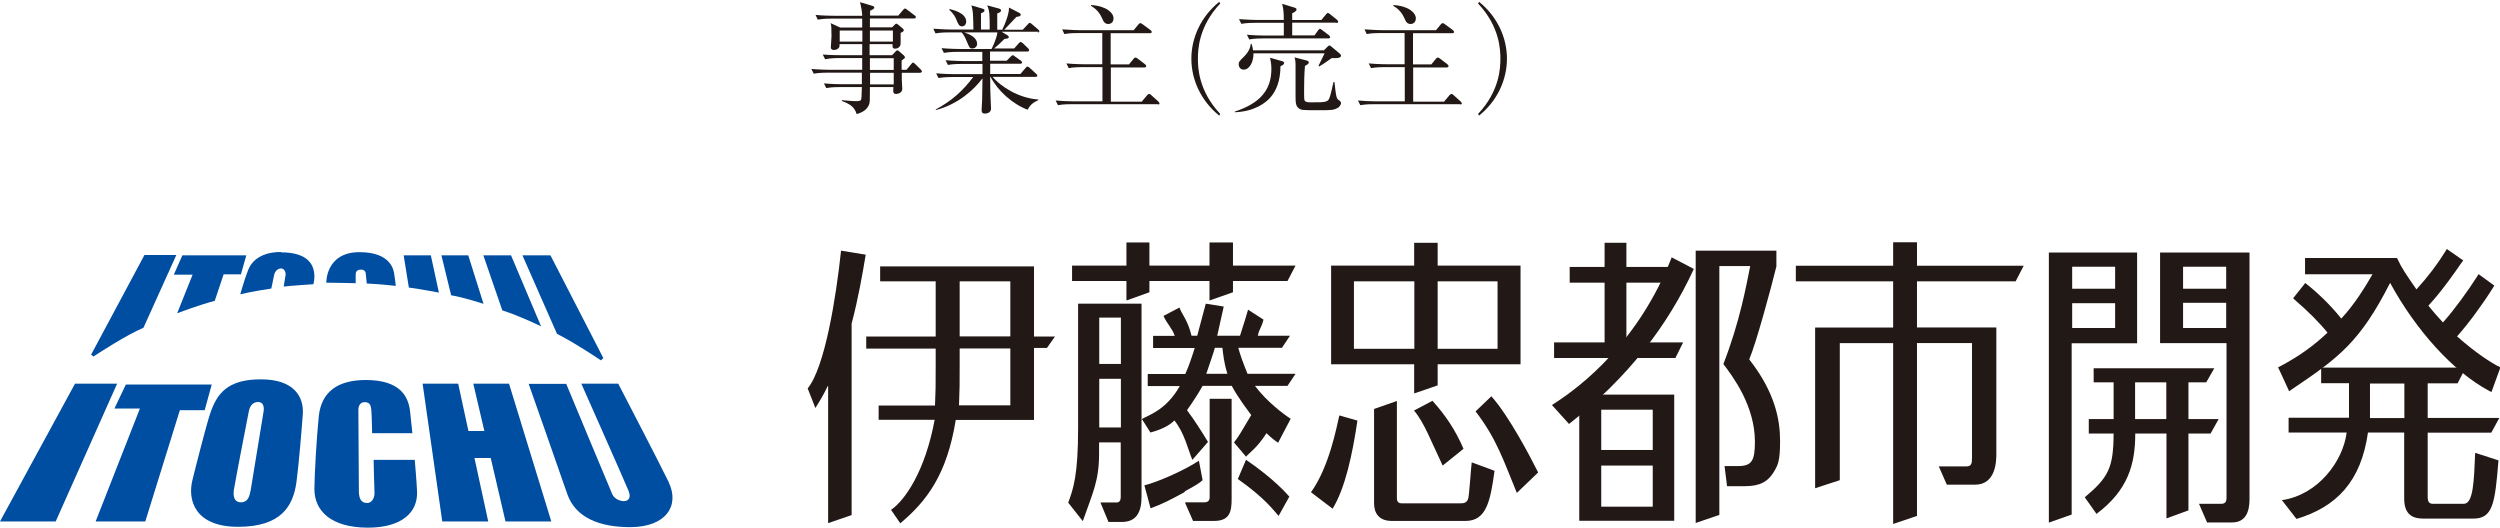 <?xml version="1.0" encoding="UTF-8"?><svg id="_レイヤー_2" xmlns="http://www.w3.org/2000/svg" width="149.01" height="31.46" viewBox="0 0 149.01 31.46"><defs><style>.cls-1{fill:#221815;}.cls-2{fill:#004ea2;}</style></defs><g id="common"><path class="cls-2" d="M8.55,19.54l1.96-4.34h-1.9s-3.08,5.76-3.18,5.94l.14.11c.21-.14,1.97-1.29,2.97-1.71"/><path class="cls-2" d="M11.48,16.37l-.92,2.3s1.26-.48,2.24-.74l.53-1.58h1.03l.32-1.13h-3.81l-.51,1.15h1.13Z"/><path class="cls-2" d="M16.75,15.02c-1.18,0-1.74.53-1.95,1.05-.21.52-.48,1.47-.48,1.47.79-.19,1.85-.34,1.85-.34,0,0,.1-.45.16-.77.06-.32.27-.43.43-.43s.29.19.26.4c-.03.21-.11.68-.11.68.39-.05,1.77-.14,1.77-.14,0,0,.06-.24.06-.44,0-.66-.31-1.46-2-1.46"/><path class="cls-2" d="M21.2,16.88s0-.26,0-.52c0-.27.21-.29.33-.29s.26.06.27.24c.02.18.06.59.06.59.68.02,1.73.14,1.73.14,0,0-.05-.47-.09-.69-.03-.22-.17-1.32-2.07-1.32-2.03,0-1.98,1.82-1.98,1.82.65,0,1.74.03,1.74.03"/><path class="cls-2" d="M26.16,17.44l-.48-2.22h-1.62l.31,1.92c.75.1,1.79.3,1.79.3"/><path class="cls-2" d="M28.82,18.11l-.91-2.89h-1.6l.58,2.38c.7.11,1.93.51,1.93.51"/><path class="cls-2" d="M32.25,19.45l-1.79-4.23h-1.65l1.13,3.28c1.07.34,2.31.95,2.31.95"/><path class="cls-2" d="M35.83,21.47l.13-.13-3.15-6.12h-1.67l2.06,4.68c1.05.52,2.62,1.58,2.62,1.58"/><polygon class="cls-2" points="4.47 22.87 0 31.08 3.32 31.08 6.98 22.87 4.47 22.87"/><polygon class="cls-2" points="12.62 22.92 7.5 22.92 6.82 24.35 8.34 24.35 5.7 31.08 8.66 31.08 10.72 24.45 12.2 24.45 12.62 22.92"/><path class="cls-2" d="M15.55,22.61c-2.02,0-2.63.87-3.03,2.06-.23.68-.95,3.52-1.06,3.99-.27,1.13.14,2.74,2.73,2.74s3.28-1.25,3.48-2.66c.14-1.03.33-3.35.38-4.07.06-.98-.48-2.06-2.5-2.06M15.71,24.53c-.05.31-.71,4.34-.77,4.7-.07.35-.16.71-.58.71s-.47-.4-.42-.74c.05-.34.8-4.26.89-4.68.08-.42.32-.56.56-.56.29,0,.37.27.32.58"/><path class="cls-2" d="M22.27,27.42s.03,1.56.05,1.93c.02.37-.19.63-.42.63s-.51-.07-.51-.71-.03-4.59-.03-4.83.1-.47.37-.47.37.13.4.45c.03.32.05,1.4.05,1.4h2.4s-.1-.92-.14-1.32c-.11-.92-.64-1.85-2.64-1.85-1.65,0-2.65.69-2.8,2.17-.13,1.27-.26,3.54-.26,4.33,0,1.3.99,2.3,3.19,2.3,2.01,0,2.96-.9,2.93-2.12-.02-.58-.14-1.92-.14-1.92h-2.43Z"/><polygon class="cls-2" points="28.21 22.87 28.87 25.69 27.92 25.69 27.31 22.87 25.19 22.87 26.36 31.08 29.1 31.08 28.28 27.3 29.25 27.3 30.13 31.08 32.86 31.08 30.34 22.87 28.21 22.87"/><path class="cls-2" d="M39.86,28.74c-.47-.98-3.01-5.87-3.01-5.87h-2.2s2.62,5.9,2.82,6.4c.19.5-.11.6-.29.6s-.53-.1-.68-.4c-.14-.31-2.75-6.59-2.75-6.59h-2.24s1.95,5.53,2.3,6.56c.49,1.42,1.93,1.98,3.75,1.98,2.12,0,2.97-1.26,2.3-2.67"/><path class="cls-1" d="M56.97,25.01c-.53,3.31-1.76,4.88-3.31,6.18l-.55-.8c.83-.57,2.03-2.3,2.6-5.37h-3.34v-.85h3.36c.04-1.01.04-1.06.04-2.34v-1.05h-4.14v-.72h4.14v-3.29h-3.31v-.89h9.17v4.18h1.25l-.48.68h-.77v4.29h-4.68ZM60.22,24.16v-3.39h-3.02v1.1c0,1.02,0,1.31-.04,2.29h3.06ZM60.22,16.77h-3.02v3.28h3.02v-3.28ZM49.36,23.02h-.03c-.19.4-.32.64-.73,1.3l-.46-1.17c1.02-1.24,1.69-5.38,1.99-8.21l1.47.24c-.18,1.07-.43,2.56-.84,4.11v11.41l-1.4.48v-8.16Z"/><polygon class="cls-1" points="67.14 14.45 68.51 14.45 68.51 15.83 72.09 15.83 72.09 14.45 73.49 14.45 73.49 15.83 77.22 15.83 76.74 16.75 73.49 16.75 73.49 17.42 72.09 17.91 72.09 16.75 68.51 16.75 68.51 17.42 67.14 17.91 67.14 16.75 63.9 16.75 63.9 15.83 67.14 15.83 67.14 14.45"/><path class="cls-1" d="M72.58,20.01h1.33c.24-.75.37-1.16.48-1.55l.92.59c-.14.54-.23.48-.34.96h1.92l-.48.72h-2.6c.08.34.31.98.55,1.55h2.86l-.48.72h-1.94c.69.92,1.69,1.68,2.13,1.96l-.75,1.43c-.26-.18-.4-.29-.69-.57-.6.92-.98,1.12-1.22,1.4l-.72-.85c.22-.26.41-.58,1.03-1.63-.12-.17-.8-1.04-1.16-1.74h-1.74c-.19.35-.6.99-.93,1.45.43.57.87,1.26,1.25,1.89l-.93,1.07c-.27-.64-.46-1.58-1.07-2.35-.4.4-.97.59-1.43.72l-.5-.79h-.03v4.63c0,.96-.35,1.49-1.17,1.49h-.8l-.48-1.16h.97c.21,0,.24-.2.24-.33v-3.25h-1.29v.64c0,1.65-.36,2.31-.97,4.05l-.87-1.1c.3-.81.59-1.62.59-4.44v-7.42h3.78v6.89c.43-.26,1.47-.54,2.28-1.98h-1.91v-.72h2.24c.22-.48.45-1.19.56-1.55h-2.48v-.72h1.29c-.14-.44-.49-.76-.67-1.19l.95-.5c.12.37.5.75.72,1.68h.34l.51-1.91,1.07.17-.39,1.75ZM65.52,21.69h1.29v-2.76h-1.29v2.76ZM65.52,25.48h1.29v-2.9h-1.29v2.9ZM72.41,20.73c-.06.24-.26.81-.51,1.55h1.26c-.21-.64-.25-1.16-.3-1.55h-.45ZM70.72,29.9v.04h1.08c.15,0,.3-.07.3-.29v-5.88h1.31v5.96c0,.75-.1,1.32-1.05,1.32h-1.25l-.47-1.07.07-.07ZM70.59,29.34c-.89.48-1.18.64-2.01.96l-.37-1.37c.79-.2,2.32-.86,3.25-1.47l.22,1.16c-.23.2-.32.26-1.02.64l-.07.07ZM74.26,27.4c.57.39,1.74,1.23,2.59,2.2l-.64,1.15c-.32-.35-.79-1.04-2.43-2.2l.49-1.15Z"/><path class="cls-1" d="M84.29,14.47h1.4v1.36h4.94v5.88h-4.94v1.26l-1.4.48v-1.74h-4.95v-5.88h4.95v-1.36ZM80.7,20.79h3.6v-4.02h-3.6v4.02ZM85.69,20.79h3.57v-4.02h-3.57v4.02ZM85.99,27.75c-.69-1.44-1.1-2.57-1.71-3.28l1.1-.58c.78.86,1.38,1.76,1.85,2.86l-1.24,1ZM80.91,25.06c-.3,2.03-.73,4.03-1.48,5.26l-1.29-.98c1.09-1.52,1.52-3.86,1.69-4.58l1.08.31ZM81.89,24.38l1.37-.48v5.74c0,.14,0,.36.28.36h3.49c.18,0,.39,0,.48-.28.06-.16.17-1.89.21-2.16l1.36.5c-.25,1.85-.5,2.99-1.73,2.99h-4.4c-.77,0-1.05-.48-1.05-1.05v-5.63ZM88.89,23.62c1.06,1.18,2.35,3.66,2.79,4.54l-1.27,1.22c-.79-1.92-1.2-3.22-2.46-4.86l.94-.9Z"/><path class="cls-1" d="M112.84,14.44h1.42v1.4h6.36l-.48.93h-5.88v2.75h4.73v7.52c0,.38,0,1.85-1.27,1.85h-1.68l-.48-1.09h1.63c.32,0,.35-.17.35-.52v-6.83h-3.28v10.3l-1.42.48v-10.78h-3.18v8.17l-1.47.48v-9.58h4.65v-2.75h-5.8v-.93h5.8v-1.4Z"/><path class="cls-1" d="M128.76,15.05h5.32v14.62c0,.41,0,1.47-1.04,1.47h-1.49l-.48-1.11h1.31c.23,0,.33-.1.33-.35v-9.23h-3.96v-5.41ZM125.98,24.98v-2.19h-1.19v-.84h7.19l-.48.84h-1.06v2.19h1.8l-.48.86h-1.32v4.58l-1.31.48v-5.06h-1.86c0,1.82-.42,3.37-2.31,4.79l-.7-.99c1.42-1.19,1.71-1.76,1.72-3.8h-1.48v-.86h1.48ZM130.12,17.21h2.57v-1.31h-2.57v1.31ZM130.12,19.55h2.57v-1.5h-2.57v1.5ZM129.12,22.79h-1.86v2.19h1.86v-2.19ZM122.13,15.05h5.25v5.41h-3.9v10.21l-1.36.48V15.05ZM123.51,17.21h2.56v-1.31h-2.56v1.31ZM123.51,19.55h2.56v-1.48h-2.56v1.48Z"/><path class="cls-1" d="M148.87,21.82c-.37-.21-1.21-.7-2.42-1.77.68-.76,1.53-1.92,2.13-2.88l.09-.15-.14-.1-.66-.48-.14-.1-.09.15c-.53.83-1.34,1.96-2.03,2.73l-.09-.1c-.24-.26-.43-.47-.78-.9.78-.83,1.62-2.04,1.94-2.51l.03-.04.11-.15-.15-.1-.69-.48-.14-.1-.09.15c-.46.75-1.03,1.5-1.72,2.26-.6-.86-.88-1.28-1.11-1.77l-.05-.1h-5.48v.97h4.02c-.41.71-1.04,1.76-1.86,2.64-.43-.55-1.18-1.35-2.02-2.02l-.13-.1-.1.13-.51.64-.11.14.13.12c.75.64,1.47,1.37,1.92,1.93-.85.8-1.72,1.42-2.8,1.99l-.15.08.08.16.5,1.08.08.18.16-.11c2.81-1.89,4.07-2.83,5.86-6.35,1.55,2.85,3.78,5.3,5.87,6.42l.17.09.48-1.32.05-.15-.13-.08Z"/><path class="cls-1" d="M146.96,21.92l-.48.93h-1.78v2.06h4.27l-.48.88h-3.79v3.82c0,.38.14.42.37.42h1.78c.58,0,.61-1.41.68-3.04l1.39.45c-.21,2.59-.34,3.47-1.5,3.47h-2.89c-.42,0-1.23,0-1.23-1.18v-3.95h-2.16c-.41,2.93-1.89,4.44-4.26,5.15l-.87-1.12c2.16-.31,3.65-2.33,3.86-4.03h-3.46v-.88h3.6v-2.06h-1.66v-.93h8.61ZM141.26,24.92h2.05v-2.06h-2.05v2.06Z"/><path class="cls-1" d="M105.88,14.94v.94c-.33,1.35-1.22,4.62-1.62,5.54,1.56,1.99,1.84,3.63,1.84,4.87s-.14,1.45-.4,1.88c-.48.76-1.14.81-1.87.81h-.89l-.15-1.2h.8c.82,0,1.01-.31,1.01-1.45,0-2.16-1.34-3.92-1.88-4.63.98-2.52,1.36-4.65,1.6-5.84h-1.84v14.83l-1.41.48V14.94h4.8Z"/><polygon class="cls-1" points="99.86 21.34 100.32 20.41 92.63 20.41 92.63 21.34 99.86 21.34"/><polygon class="cls-1" points="99.13 16.85 99.59 15.91 93.56 15.91 93.56 16.85 99.13 16.85"/><rect class="cls-1" x="95.64" y="14.47" width="1.3" height="6.54"/><path class="cls-1" d="M94.13,23.52h5.66v7.52h-5.66v-7.52ZM98.51,24.42h-3.07v2.4h3.07v-2.4ZM98.51,27.75h-3.07v2.45h3.07v-2.45Z"/><path class="cls-1" d="M99.64,15.34l1.32.69c-1.55,3.36-3.89,6.45-7.44,9.24l-1.02-1.13c1.85-1.16,5.19-3.83,7.14-8.8"/><path class="cls-1" d="M54.86,4.34h-1.11s0,.33,0,.39c0,.11.03.52.03.57,0,.22-.24.3-.36.3-.2,0-.19-.12-.17-.41h-1.4c0,.83,0,.9-.05,1.04-.14.39-.57.52-.74.57-.13-.43-.4-.6-.88-.78v-.05c.15.01.6.06.86.06.06,0,.24,0,.28-.08.03-.08.03-.14.05-.76h-1.3c-.17,0-.5,0-.82.06l-.14-.28c.43.04.87.05,1.08.05h1.18v-.69s-2.04,0-2.04,0c-.09,0-.48,0-.83.06l-.14-.28c.47.04.95.05,1.08.05h1.95v-.7h-1.38c-.07,0-.5,0-.83.07l-.14-.28c.49.04,1.02.04,1.08.04h1.27v-.66h-1.35c0,.13,0,.15-.03.2-.05.09-.18.15-.31.15-.08,0-.18-.04-.18-.15,0-.04.04-.57.04-.68,0-.53-.01-.61-.05-.77l.56.26h1.32v-.53h-1.82c-.13,0-.48,0-.83.06l-.13-.28c.43.04.87.05,1.07.05h1.71c0-.14-.04-.47-.13-.81l.74.22c.08.02.11.06.11.1,0,.08-.12.13-.25.19,0,.06,0,.18,0,.29h1.68l.29-.34c.05-.06.07-.08.11-.08s.06.01.13.07l.45.34c.06.04.07.07.07.1,0,.06-.06.08-.11.08h-2.63s0,.46,0,.53h1.32l.15-.15s.07-.07.1-.07c.03,0,.05.01.1.05l.29.24s.06.06.06.1c0,.08-.14.14-.19.16,0,.1,0,.53,0,.62,0,.29-.27.32-.33.32-.17,0-.16-.13-.15-.27h-1.37c0,.17,0,.22,0,.66h1.34l.2-.21s.07-.08.11-.08c.03,0,.05,0,.12.07l.28.24s.06.08.06.1c0,.04-.02.07-.2.2v.55h.29l.28-.34c.06-.06.07-.09.1-.09.04,0,.07.02.13.08l.35.34s.06.08.06.1c0,.07-.06.08-.1.08ZM51.4,1.82h-1.35v.66h1.35v-.66ZM53.22,1.82h-1.37v.66h1.37v-.66ZM53.27,3.47h-1.42v.7h1.42v-.7ZM53.27,4.34h-1.41v.69h1.41v-.69Z"/><path class="cls-1" d="M61.89,1.89h-2.19l.36.22s.07.06.07.1c0,.08-.13.1-.26.11-.2.21-.48.46-.62.57h1.2l.27-.31s.08-.08.11-.08.1.04.13.07l.32.31s.06.06.06.11c0,.07-.06.08-.1.08h-2.23c0,.08,0,.47,0,.55h.99l.25-.25s.08-.08.12-.08.07.04.13.08l.34.24s.08.06.08.11c0,.06-.06.08-.1.08h-1.8v.61h1.8l.31-.36c.05-.06.07-.08.11-.08.05,0,.09.04.13.07l.39.36s.07.06.07.11c0,.06-.06.07-.11.07h-2.56c.48.57,1.54,1.27,2.73,1.35v.04c-.22.1-.46.22-.64.57-.9-.34-1.78-1.13-2.21-1.96h-.02c0,.64.01.76.01.9,0,.16.04.85.04,1,0,.21-.21.29-.36.29-.19,0-.2-.11-.2-.22,0-.15.02-.41.03-.57,0-.23,0-.34.02-1.31-.5.67-1.44,1.54-2.78,1.89v-.04c.93-.5,1.58-1.07,2.23-1.93h-1.24c-.07,0-.5,0-.83.06l-.14-.28c.47.04.95.05,1.08.05h1.68v-.61h-1.23c-.18,0-.51,0-.83.06l-.14-.28c.48.04.99.05,1.08.05h1.11v-.55h-1.47c-.06,0-.5,0-.82.06l-.14-.28c.47.04.96.05,1.08.05h1.9c.09-.16.31-.66.35-.99h-1.99c.41.13.78.34.78.68,0,.2-.17.28-.28.28-.16,0-.18-.04-.35-.46-.04-.09-.13-.32-.29-.5h-.73c-.18,0-.51,0-.83.06l-.13-.28c.48.04.97.05,1.07.05h1.32c-.02-1.01-.02-1.08-.12-1.44l.68.2c.06.02.1.04.1.1,0,.08-.08.12-.21.17v.97h.52c0-.89,0-1.09-.15-1.44l.71.19s.12.04.12.11c0,.11-.17.16-.23.18v.97h.3c.16-.31.34-.83.36-.98.03-.12.04-.22.04-.34l.62.32s.08.05.08.1c0,.11-.17.13-.25.13-.22.23-.59.63-.73.77h1.1l.3-.32c.06-.06.08-.09.11-.09.04,0,.09.04.14.08l.36.31s.08.06.08.11c0,.06-.06.08-.1.08ZM57.34,1.57c-.17,0-.22-.11-.35-.43-.02-.05-.13-.32-.41-.55l.03-.05c.28.07.98.26.98.75,0,.09-.05.28-.25.28Z"/><path class="cls-1" d="M69.02,6.21h-5.13c-.19,0-.52,0-.83.06l-.14-.28c.36.03.72.05,1.08.05h1.71v-2.04h-1.18c-.12,0-.5,0-.83.06l-.14-.28c.55.05,1.06.05,1.08.05h1.06v-1.86h-1.43c-.18,0-.52,0-.83.06l-.13-.28c.55.04.95.05,1.07.05h3.19l.28-.34c.05-.06.08-.08.12-.08.04,0,.08.02.14.07l.46.34s.08.07.08.11c0,.06-.06.08-.11.08h-2.34v1.86h1.09l.27-.33c.05-.06.08-.08.12-.08s.08.03.14.07l.43.33s.07.07.07.11c0,.05-.05.08-.1.08h-2.01v2.04h1.84l.32-.38c.05-.06.09-.08.13-.08s.08.03.13.08l.41.37s.07.07.07.12c0,.04-.04.06-.1.06ZM66.06,1.43c-.22,0-.29-.15-.39-.38-.17-.37-.42-.57-.64-.7v-.05c.94.06,1.34.48,1.34.79,0,.25-.17.34-.31.34Z"/><path class="cls-1" d="M72.67,6.89c-1.09-.88-1.66-2.14-1.66-3.39s.57-2.51,1.66-3.39l.06.1c-1.3,1.38-1.33,2.78-1.33,3.29s.03,1.91,1.33,3.29l-.06.1Z"/><path class="cls-1" d="M76.32,3.95c0,.9-.27,1.48-.6,1.86-.27.31-.94.84-2.12.88v-.04c1.39-.46,2.18-1.19,2.18-2.54,0-.31-.05-.51-.08-.67l.7.2c.1.03.14.06.14.11,0,.09-.08.13-.22.2ZM79.38,3.46c-.12.08-.5.36-.75.5l-.04-.04c.08-.15.34-.71.36-.74h-4.24c.02.45-.21.97-.58.97-.22,0-.3-.19-.3-.31,0-.15.03-.18.31-.46.35-.34.39-.62.41-.76h.05c.04.11.06.22.09.38h4.22l.22-.22c.06-.06.08-.07.11-.07s.06.02.12.07l.49.41c.06.05.08.1.08.13,0,.17-.37.15-.54.14ZM79.67,1.35h-2.65c0,.08,0,.63,0,.76h1.33l.22-.31s.06-.08.1-.08c.04,0,.07.02.13.07l.41.31s.07.07.07.11c0,.07-.06.08-.11.08h-3.89c-.17,0-.5,0-.82.06l-.14-.28c.43.04.87.05,1.08.05h1.12v-.76h-1.7c-.13,0-.49,0-.83.06l-.14-.28c.44.03.87.05,1.08.05h1.59c0-.62-.06-.78-.1-.96l.76.23s.1.03.1.1c0,.11-.17.19-.26.23v.4h1.74l.28-.34c.05-.06.08-.08.1-.08.04,0,.07.02.13.07l.42.34s.07.06.07.11c0,.07-.06.08-.11.08ZM79.74,6.42c-.2.15-.47.15-1.07.15-1.02,0-1.09,0-1.25-.11-.2-.14-.2-.36-.2-.82,0-.28,0-1.51,0-1.76,0-.28-.03-.35-.06-.46l.7.18c.11.03.15.06.15.12,0,.08-.07.12-.23.21-.04.49-.05.98-.05,1.47,0,.54,0,.6.09.65.08.05.22.05.31.05.99,0,1.04,0,1.16-.41.06-.2.08-.32.19-.8h.06c.07.64.1.95.21,1.04.03.02.14.1.15.13.02.03.03.06.03.08,0,.12-.11.24-.2.3Z"/><path class="cls-1" d="M87.04,6.21h-5.13c-.19,0-.52,0-.83.06l-.14-.28c.36.03.72.05,1.08.05h1.71v-2.04h-1.18c-.12,0-.5,0-.83.06l-.14-.28c.55.05,1.06.05,1.08.05h1.06v-1.86h-1.43c-.18,0-.52,0-.83.06l-.13-.28c.55.04.95.05,1.07.05h3.19l.28-.34c.05-.06.08-.08.12-.08.04,0,.08.02.14.07l.46.34s.08.07.08.11c0,.06-.06.08-.11.08h-2.34v1.86h1.09l.27-.33c.05-.06.08-.08.12-.08s.08.03.14.07l.43.33s.07.07.07.11c0,.05-.05.08-.1.08h-2.01v2.04h1.84l.32-.38c.05-.06.09-.08.13-.08s.08.03.13.08l.41.37s.07.07.07.12c0,.04-.04.06-.1.06ZM84.08,1.43c-.22,0-.29-.15-.39-.38-.17-.37-.42-.57-.64-.7v-.05c.94.06,1.34.48,1.34.79,0,.25-.17.34-.31.34Z"/><path class="cls-1" d="M88.16,6.89l-.06-.1c1.3-1.38,1.33-2.78,1.33-3.29s-.03-1.91-1.33-3.29l.06-.1c1.09.88,1.66,2.14,1.66,3.39s-.57,2.51-1.66,3.39Z"/></g></svg>